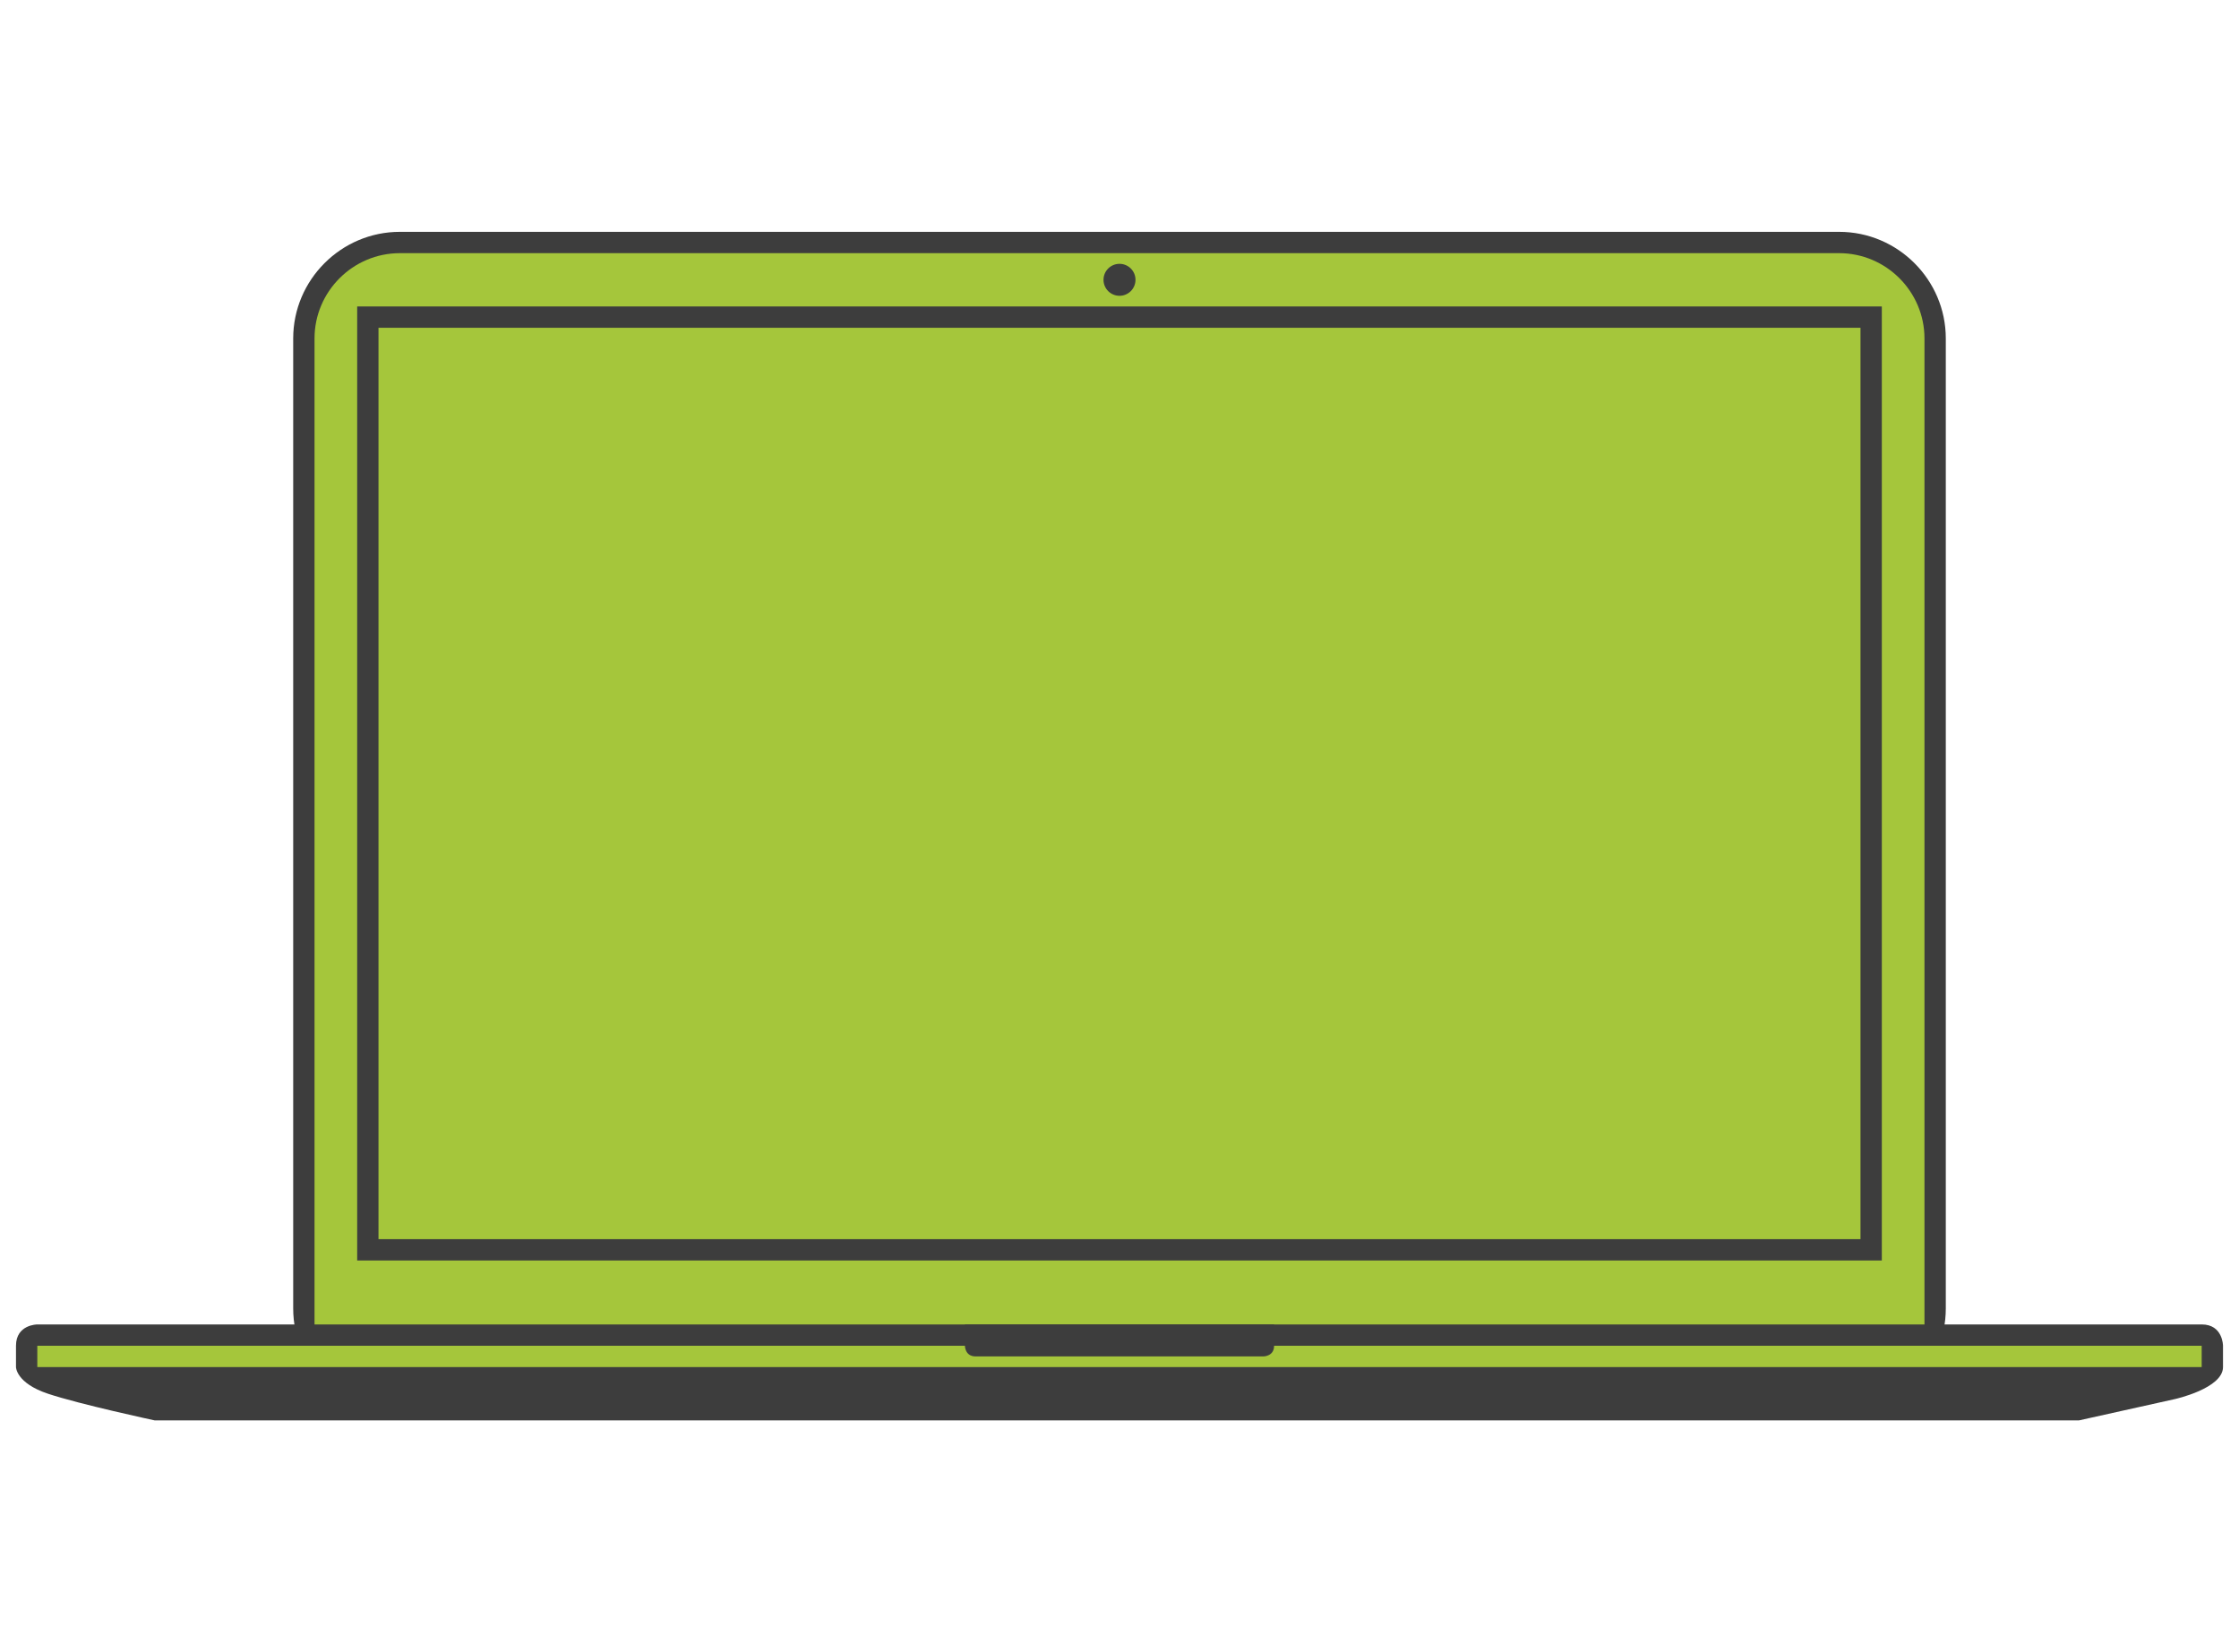 <svg xmlns="http://www.w3.org/2000/svg" viewBox="0 0 420 310" enable-background="new 0 0 420 310"><path d="m345 265.5h-270c-11 0-20-9-20-20v-182c0-11 9-20 20-20h270c11 0 20 9 20 20v182c0 11-9 20-20 20" fill="#3d3d3d"/><path d="m345 264.5h-270c-8.8 0-16-7.2-16-16v-185c0-8.8 7.2-16 16-16h270c8.8 0 16 7.2 16 16v185c0 8.8-7.2 16-16 16" fill="#a5c63b"/><g fill="#3d3d3d"><path d="m67 57.5h286v179h-286z"/><path d="m413 248.5c-4 0-406 0-406 0s-4 0-4 4v4c0 0 0 3 6 5s20 5 20 5h361l18-4c0 0 9-2 9-6s0-4 0-4 0-4-4-4"/></g><g fill="#a5c63b"><path d="m71 61.5h278v171h-278z"/><path d="m7 252.5h406v4h-406z"/></g><g fill="#3d3d3d"><circle cx="210" cy="52.5" r="3"/><path d="m181 248.5v4c0 0 0 2 2 2s54 0 54 0 2 0 2-2 0-4 0-4h-58"/></g></svg>